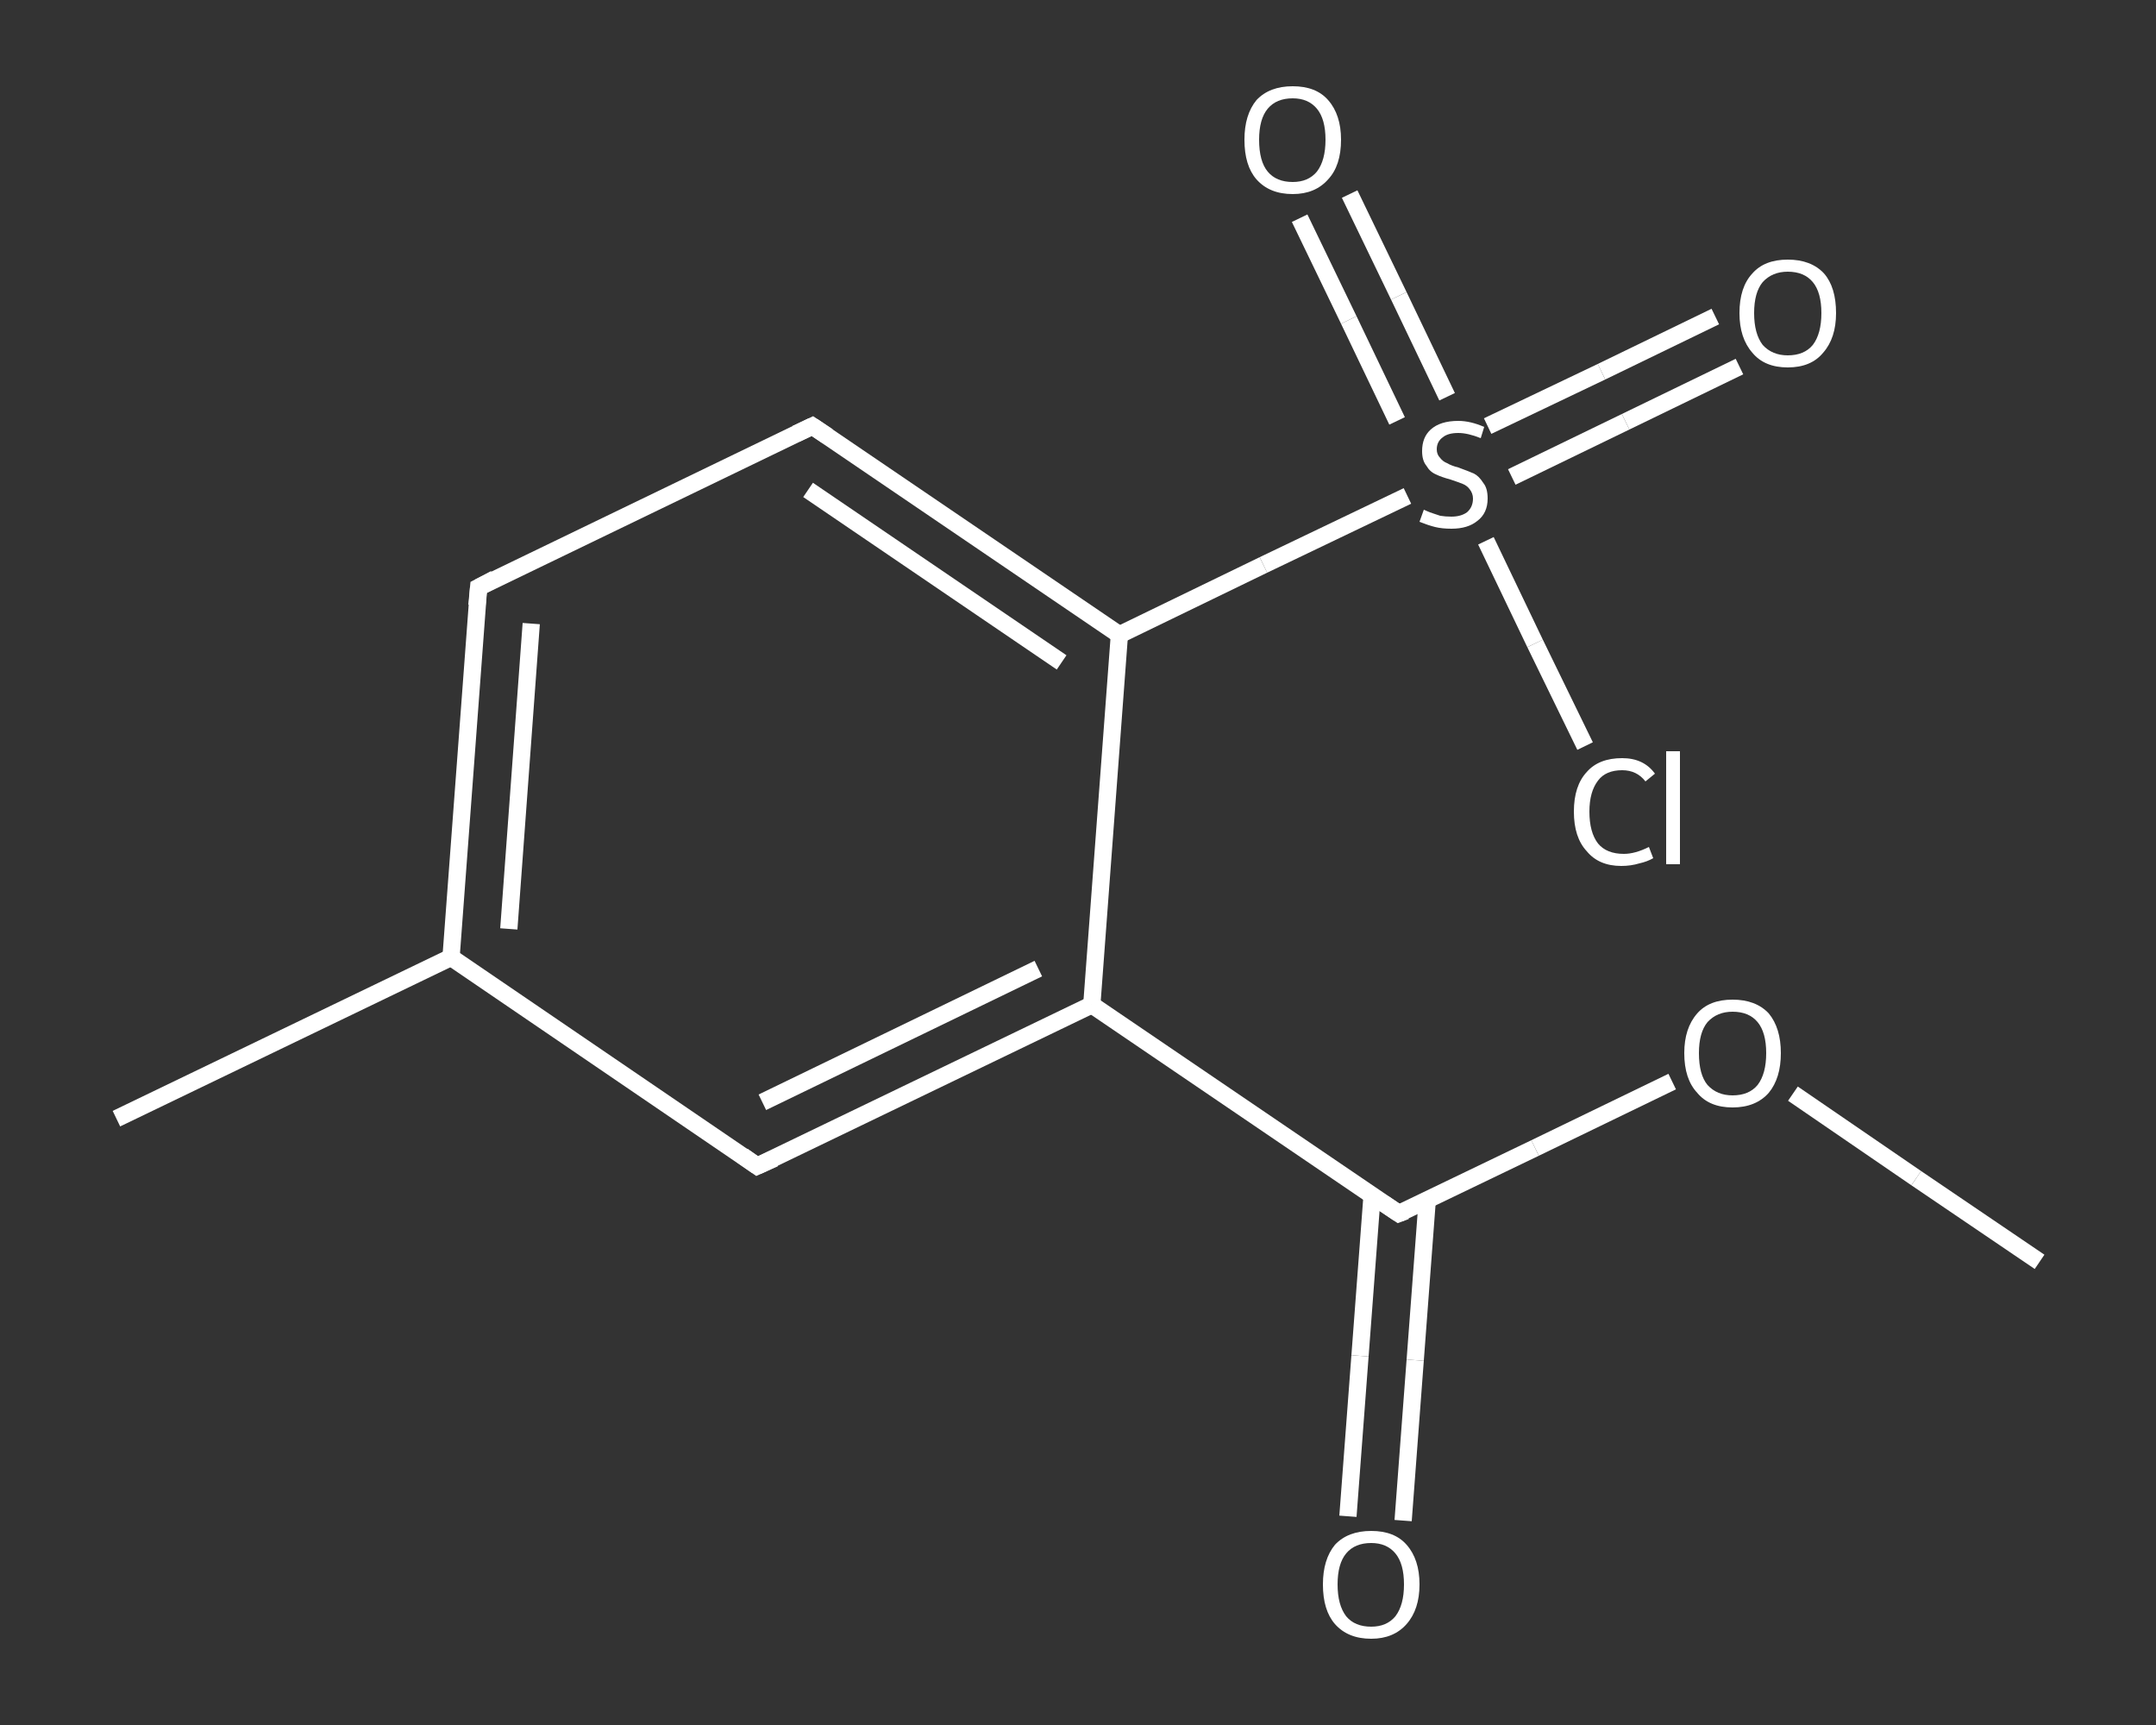 <?xml version='1.0' encoding='iso-8859-1'?>
<svg version='1.1' baseProfile='full'
              xmlns='http://www.w3.org/2000/svg'
                      xmlns:rdkit='http://www.rdkit.org/xml'
                      xmlns:xlink='http://www.w3.org/1999/xlink'
                  xml:space='preserve'
width='250px' height='200px' viewBox='0 0 250 200'>
<rect x="0" y="0" width="250" height="200" fill="#333333" stroke="none"/>
<!-- END OF HEADER -->
<rect style='opacity:1.0;fill:transparent;stroke:none' width='250.0' height='200.0' x='0.0' y='0.0'> </rect>
<path class='bond-0 atom-0 atom-1' d='M 236.5,146.3 L 222.2,136.6' style='fill:none;fill-rule:evenodd;stroke:#FFFFFF;stroke-width:2.0px;stroke-linecap:butt;stroke-linejoin:miter;stroke-opacity:1' />
<path class='bond-0 atom-0 atom-1' d='M 222.2,136.6 L 207.9,126.8' style='fill:none;fill-rule:evenodd;stroke:#FFFFFF;stroke-width:2.0px;stroke-linecap:butt;stroke-linejoin:miter;stroke-opacity:1' />
<path class='bond-1 atom-1 atom-2' d='M 193.9,125.4 L 178.0,133.1' style='fill:none;fill-rule:evenodd;stroke:#FFFFFF;stroke-width:2.0px;stroke-linecap:butt;stroke-linejoin:miter;stroke-opacity:1' />
<path class='bond-1 atom-1 atom-2' d='M 178.0,133.1 L 162.2,140.7' style='fill:none;fill-rule:evenodd;stroke:#FFFFFF;stroke-width:2.0px;stroke-linecap:butt;stroke-linejoin:miter;stroke-opacity:1' />
<path class='bond-2 atom-2 atom-3' d='M 159.1,138.6 L 157.7,157.2' style='fill:none;fill-rule:evenodd;stroke:#FFFFFF;stroke-width:2.0px;stroke-linecap:butt;stroke-linejoin:miter;stroke-opacity:1' />
<path class='bond-2 atom-2 atom-3' d='M 157.7,157.2 L 156.3,175.8' style='fill:none;fill-rule:evenodd;stroke:#FFFFFF;stroke-width:2.0px;stroke-linecap:butt;stroke-linejoin:miter;stroke-opacity:1' />
<path class='bond-2 atom-2 atom-3' d='M 165.5,139.1 L 164.1,157.7' style='fill:none;fill-rule:evenodd;stroke:#FFFFFF;stroke-width:2.0px;stroke-linecap:butt;stroke-linejoin:miter;stroke-opacity:1' />
<path class='bond-2 atom-2 atom-3' d='M 164.1,157.7 L 162.7,176.3' style='fill:none;fill-rule:evenodd;stroke:#FFFFFF;stroke-width:2.0px;stroke-linecap:butt;stroke-linejoin:miter;stroke-opacity:1' />
<path class='bond-3 atom-2 atom-4' d='M 162.2,140.7 L 126.6,116.5' style='fill:none;fill-rule:evenodd;stroke:#FFFFFF;stroke-width:2.0px;stroke-linecap:butt;stroke-linejoin:miter;stroke-opacity:1' />
<path class='bond-4 atom-4 atom-5' d='M 126.6,116.5 L 87.8,135.2' style='fill:none;fill-rule:evenodd;stroke:#FFFFFF;stroke-width:2.0px;stroke-linecap:butt;stroke-linejoin:miter;stroke-opacity:1' />
<path class='bond-4 atom-4 atom-5' d='M 120.4,112.3 L 88.4,127.8' style='fill:none;fill-rule:evenodd;stroke:#FFFFFF;stroke-width:2.0px;stroke-linecap:butt;stroke-linejoin:miter;stroke-opacity:1' />
<path class='bond-5 atom-5 atom-6' d='M 87.8,135.2 L 52.3,111.0' style='fill:none;fill-rule:evenodd;stroke:#FFFFFF;stroke-width:2.0px;stroke-linecap:butt;stroke-linejoin:miter;stroke-opacity:1' />
<path class='bond-6 atom-6 atom-7' d='M 52.3,111.0 L 13.5,129.7' style='fill:none;fill-rule:evenodd;stroke:#FFFFFF;stroke-width:2.0px;stroke-linecap:butt;stroke-linejoin:miter;stroke-opacity:1' />
<path class='bond-7 atom-6 atom-8' d='M 52.3,111.0 L 55.5,68.1' style='fill:none;fill-rule:evenodd;stroke:#FFFFFF;stroke-width:2.0px;stroke-linecap:butt;stroke-linejoin:miter;stroke-opacity:1' />
<path class='bond-7 atom-6 atom-8' d='M 59.0,107.7 L 61.6,72.3' style='fill:none;fill-rule:evenodd;stroke:#FFFFFF;stroke-width:2.0px;stroke-linecap:butt;stroke-linejoin:miter;stroke-opacity:1' />
<path class='bond-8 atom-8 atom-9' d='M 55.5,68.1 L 94.2,49.4' style='fill:none;fill-rule:evenodd;stroke:#FFFFFF;stroke-width:2.0px;stroke-linecap:butt;stroke-linejoin:miter;stroke-opacity:1' />
<path class='bond-9 atom-9 atom-10' d='M 94.2,49.4 L 129.8,73.6' style='fill:none;fill-rule:evenodd;stroke:#FFFFFF;stroke-width:2.0px;stroke-linecap:butt;stroke-linejoin:miter;stroke-opacity:1' />
<path class='bond-9 atom-9 atom-10' d='M 93.7,56.8 L 123.1,76.8' style='fill:none;fill-rule:evenodd;stroke:#FFFFFF;stroke-width:2.0px;stroke-linecap:butt;stroke-linejoin:miter;stroke-opacity:1' />
<path class='bond-10 atom-10 atom-11' d='M 129.8,73.6 L 146.5,65.5' style='fill:none;fill-rule:evenodd;stroke:#FFFFFF;stroke-width:2.0px;stroke-linecap:butt;stroke-linejoin:miter;stroke-opacity:1' />
<path class='bond-10 atom-10 atom-11' d='M 146.5,65.5 L 163.2,57.5' style='fill:none;fill-rule:evenodd;stroke:#FFFFFF;stroke-width:2.0px;stroke-linecap:butt;stroke-linejoin:miter;stroke-opacity:1' />
<path class='bond-11 atom-11 atom-12' d='M 175.3,55.3 L 188.5,48.9' style='fill:none;fill-rule:evenodd;stroke:#FFFFFF;stroke-width:2.0px;stroke-linecap:butt;stroke-linejoin:miter;stroke-opacity:1' />
<path class='bond-11 atom-11 atom-12' d='M 188.5,48.9 L 201.7,42.5' style='fill:none;fill-rule:evenodd;stroke:#FFFFFF;stroke-width:2.0px;stroke-linecap:butt;stroke-linejoin:miter;stroke-opacity:1' />
<path class='bond-11 atom-11 atom-12' d='M 172.5,49.4 L 185.7,43.1' style='fill:none;fill-rule:evenodd;stroke:#FFFFFF;stroke-width:2.0px;stroke-linecap:butt;stroke-linejoin:miter;stroke-opacity:1' />
<path class='bond-11 atom-11 atom-12' d='M 185.7,43.1 L 198.9,36.7' style='fill:none;fill-rule:evenodd;stroke:#FFFFFF;stroke-width:2.0px;stroke-linecap:butt;stroke-linejoin:miter;stroke-opacity:1' />
<path class='bond-12 atom-11 atom-13' d='M 167.8,46.0 L 162.2,34.3' style='fill:none;fill-rule:evenodd;stroke:#FFFFFF;stroke-width:2.0px;stroke-linecap:butt;stroke-linejoin:miter;stroke-opacity:1' />
<path class='bond-12 atom-11 atom-13' d='M 162.2,34.3 L 156.5,22.5' style='fill:none;fill-rule:evenodd;stroke:#FFFFFF;stroke-width:2.0px;stroke-linecap:butt;stroke-linejoin:miter;stroke-opacity:1' />
<path class='bond-12 atom-11 atom-13' d='M 162.0,48.8 L 156.4,37.1' style='fill:none;fill-rule:evenodd;stroke:#FFFFFF;stroke-width:2.0px;stroke-linecap:butt;stroke-linejoin:miter;stroke-opacity:1' />
<path class='bond-12 atom-11 atom-13' d='M 156.4,37.1 L 150.7,25.3' style='fill:none;fill-rule:evenodd;stroke:#FFFFFF;stroke-width:2.0px;stroke-linecap:butt;stroke-linejoin:miter;stroke-opacity:1' />
<path class='bond-13 atom-11 atom-14' d='M 172.3,62.7 L 178.0,74.6' style='fill:none;fill-rule:evenodd;stroke:#FFFFFF;stroke-width:2.0px;stroke-linecap:butt;stroke-linejoin:miter;stroke-opacity:1' />
<path class='bond-13 atom-11 atom-14' d='M 178.0,74.6 L 183.8,86.5' style='fill:none;fill-rule:evenodd;stroke:#FFFFFF;stroke-width:2.0px;stroke-linecap:butt;stroke-linejoin:miter;stroke-opacity:1' />
<path class='bond-14 atom-10 atom-4' d='M 129.8,73.6 L 126.6,116.5' style='fill:none;fill-rule:evenodd;stroke:#FFFFFF;stroke-width:2.0px;stroke-linecap:butt;stroke-linejoin:miter;stroke-opacity:1' />
<path d='M 163.0,140.4 L 162.2,140.7 L 160.4,139.5' style='fill:none;stroke:#FFFFFF;stroke-width:2.0px;stroke-linecap:butt;stroke-linejoin:miter;stroke-opacity:1;' />
<path d='M 89.8,134.3 L 87.8,135.2 L 86.1,134.0' style='fill:none;stroke:#FFFFFF;stroke-width:2.0px;stroke-linecap:butt;stroke-linejoin:miter;stroke-opacity:1;' />
<path d='M 55.3,70.2 L 55.5,68.1 L 57.4,67.1' style='fill:none;stroke:#FFFFFF;stroke-width:2.0px;stroke-linecap:butt;stroke-linejoin:miter;stroke-opacity:1;' />
<path d='M 92.3,50.3 L 94.2,49.4 L 96.0,50.6' style='fill:none;stroke:#FFFFFF;stroke-width:2.0px;stroke-linecap:butt;stroke-linejoin:miter;stroke-opacity:1;' />
<path class='atom-1' d='M 195.3 122.1
Q 195.3 119.2, 196.8 117.5
Q 198.2 115.9, 200.9 115.9
Q 203.6 115.9, 205.1 117.5
Q 206.5 119.2, 206.5 122.1
Q 206.5 125.0, 205.1 126.7
Q 203.6 128.4, 200.9 128.4
Q 198.2 128.4, 196.8 126.7
Q 195.3 125.1, 195.3 122.1
M 200.9 127.0
Q 202.8 127.0, 203.8 125.8
Q 204.8 124.5, 204.8 122.1
Q 204.8 119.7, 203.8 118.5
Q 202.8 117.3, 200.9 117.3
Q 199.1 117.3, 198.0 118.5
Q 197.0 119.7, 197.0 122.1
Q 197.0 124.6, 198.0 125.8
Q 199.1 127.0, 200.9 127.0
' fill='#FFFFFF'/>
<path class='atom-3' d='M 153.4 183.7
Q 153.4 180.8, 154.8 179.1
Q 156.3 177.5, 159.0 177.5
Q 161.7 177.5, 163.1 179.1
Q 164.6 180.8, 164.6 183.7
Q 164.6 186.6, 163.1 188.3
Q 161.6 190.0, 159.0 190.0
Q 156.3 190.0, 154.8 188.3
Q 153.4 186.7, 153.4 183.7
M 159.0 188.6
Q 160.8 188.6, 161.8 187.4
Q 162.8 186.1, 162.8 183.7
Q 162.8 181.3, 161.8 180.1
Q 160.8 178.9, 159.0 178.9
Q 157.1 178.9, 156.1 180.1
Q 155.1 181.3, 155.1 183.7
Q 155.1 186.1, 156.1 187.4
Q 157.1 188.6, 159.0 188.6
' fill='#FFFFFF'/>
<path class='atom-11' d='M 165.1 59.1
Q 165.3 59.2, 165.8 59.4
Q 166.4 59.6, 167.0 59.8
Q 167.6 59.9, 168.3 59.9
Q 169.4 59.9, 170.1 59.4
Q 170.8 58.8, 170.8 57.8
Q 170.8 57.2, 170.4 56.7
Q 170.1 56.3, 169.6 56.1
Q 169.1 55.9, 168.2 55.6
Q 167.1 55.3, 166.5 55.0
Q 165.8 54.7, 165.4 54.0
Q 164.9 53.4, 164.9 52.3
Q 164.9 50.7, 165.9 49.8
Q 167.0 48.8, 169.1 48.8
Q 170.5 48.8, 172.1 49.5
L 171.7 50.8
Q 170.2 50.2, 169.1 50.2
Q 167.9 50.2, 167.3 50.7
Q 166.6 51.2, 166.6 52.1
Q 166.6 52.7, 167.0 53.1
Q 167.3 53.5, 167.8 53.7
Q 168.3 54.0, 169.1 54.2
Q 170.2 54.6, 170.9 54.9
Q 171.5 55.2, 172.0 56.0
Q 172.5 56.6, 172.5 57.8
Q 172.5 59.5, 171.3 60.4
Q 170.2 61.3, 168.3 61.3
Q 167.2 61.3, 166.4 61.1
Q 165.6 60.9, 164.6 60.5
L 165.1 59.1
' fill='#FFFFFF'/>
<path class='atom-12' d='M 201.7 36.3
Q 201.7 33.3, 203.2 31.7
Q 204.6 30.1, 207.3 30.1
Q 210.0 30.1, 211.5 31.7
Q 212.9 33.3, 212.9 36.3
Q 212.9 39.2, 211.4 40.9
Q 210.0 42.6, 207.3 42.6
Q 204.6 42.6, 203.2 40.9
Q 201.7 39.2, 201.7 36.3
M 207.3 41.2
Q 209.2 41.2, 210.2 40.0
Q 211.2 38.7, 211.2 36.3
Q 211.2 33.9, 210.2 32.7
Q 209.2 31.5, 207.3 31.5
Q 205.5 31.5, 204.4 32.7
Q 203.4 33.9, 203.4 36.3
Q 203.4 38.7, 204.4 40.0
Q 205.5 41.2, 207.3 41.2
' fill='#FFFFFF'/>
<path class='atom-13' d='M 144.3 16.2
Q 144.3 13.3, 145.7 11.6
Q 147.2 10.0, 149.9 10.0
Q 152.6 10.0, 154.0 11.6
Q 155.5 13.3, 155.5 16.2
Q 155.5 19.2, 154.0 20.8
Q 152.5 22.5, 149.9 22.5
Q 147.2 22.5, 145.7 20.8
Q 144.3 19.2, 144.3 16.2
M 149.9 21.1
Q 151.7 21.1, 152.7 19.9
Q 153.7 18.6, 153.7 16.2
Q 153.7 13.8, 152.7 12.6
Q 151.7 11.4, 149.9 11.4
Q 148.0 11.4, 147.0 12.6
Q 146.0 13.8, 146.0 16.2
Q 146.0 18.7, 147.0 19.9
Q 148.0 21.1, 149.9 21.1
' fill='#FFFFFF'/>
<path class='atom-14' d='M 182.5 94.1
Q 182.5 91.1, 184.0 89.5
Q 185.4 87.9, 188.1 87.9
Q 190.6 87.9, 191.9 89.7
L 190.8 90.6
Q 189.8 89.3, 188.1 89.3
Q 186.2 89.3, 185.3 90.5
Q 184.3 91.8, 184.3 94.1
Q 184.3 96.5, 185.3 97.8
Q 186.3 99.0, 188.3 99.0
Q 189.6 99.0, 191.2 98.2
L 191.7 99.5
Q 191.0 99.9, 190.1 100.1
Q 189.1 100.4, 188.0 100.4
Q 185.4 100.4, 184.0 98.7
Q 182.5 97.1, 182.5 94.1
' fill='#FFFFFF'/>
<path class='atom-14' d='M 193.2 87.1
L 194.8 87.1
L 194.8 100.2
L 193.2 100.2
L 193.2 87.1
' fill='#FFFFFF'/>
</svg>
